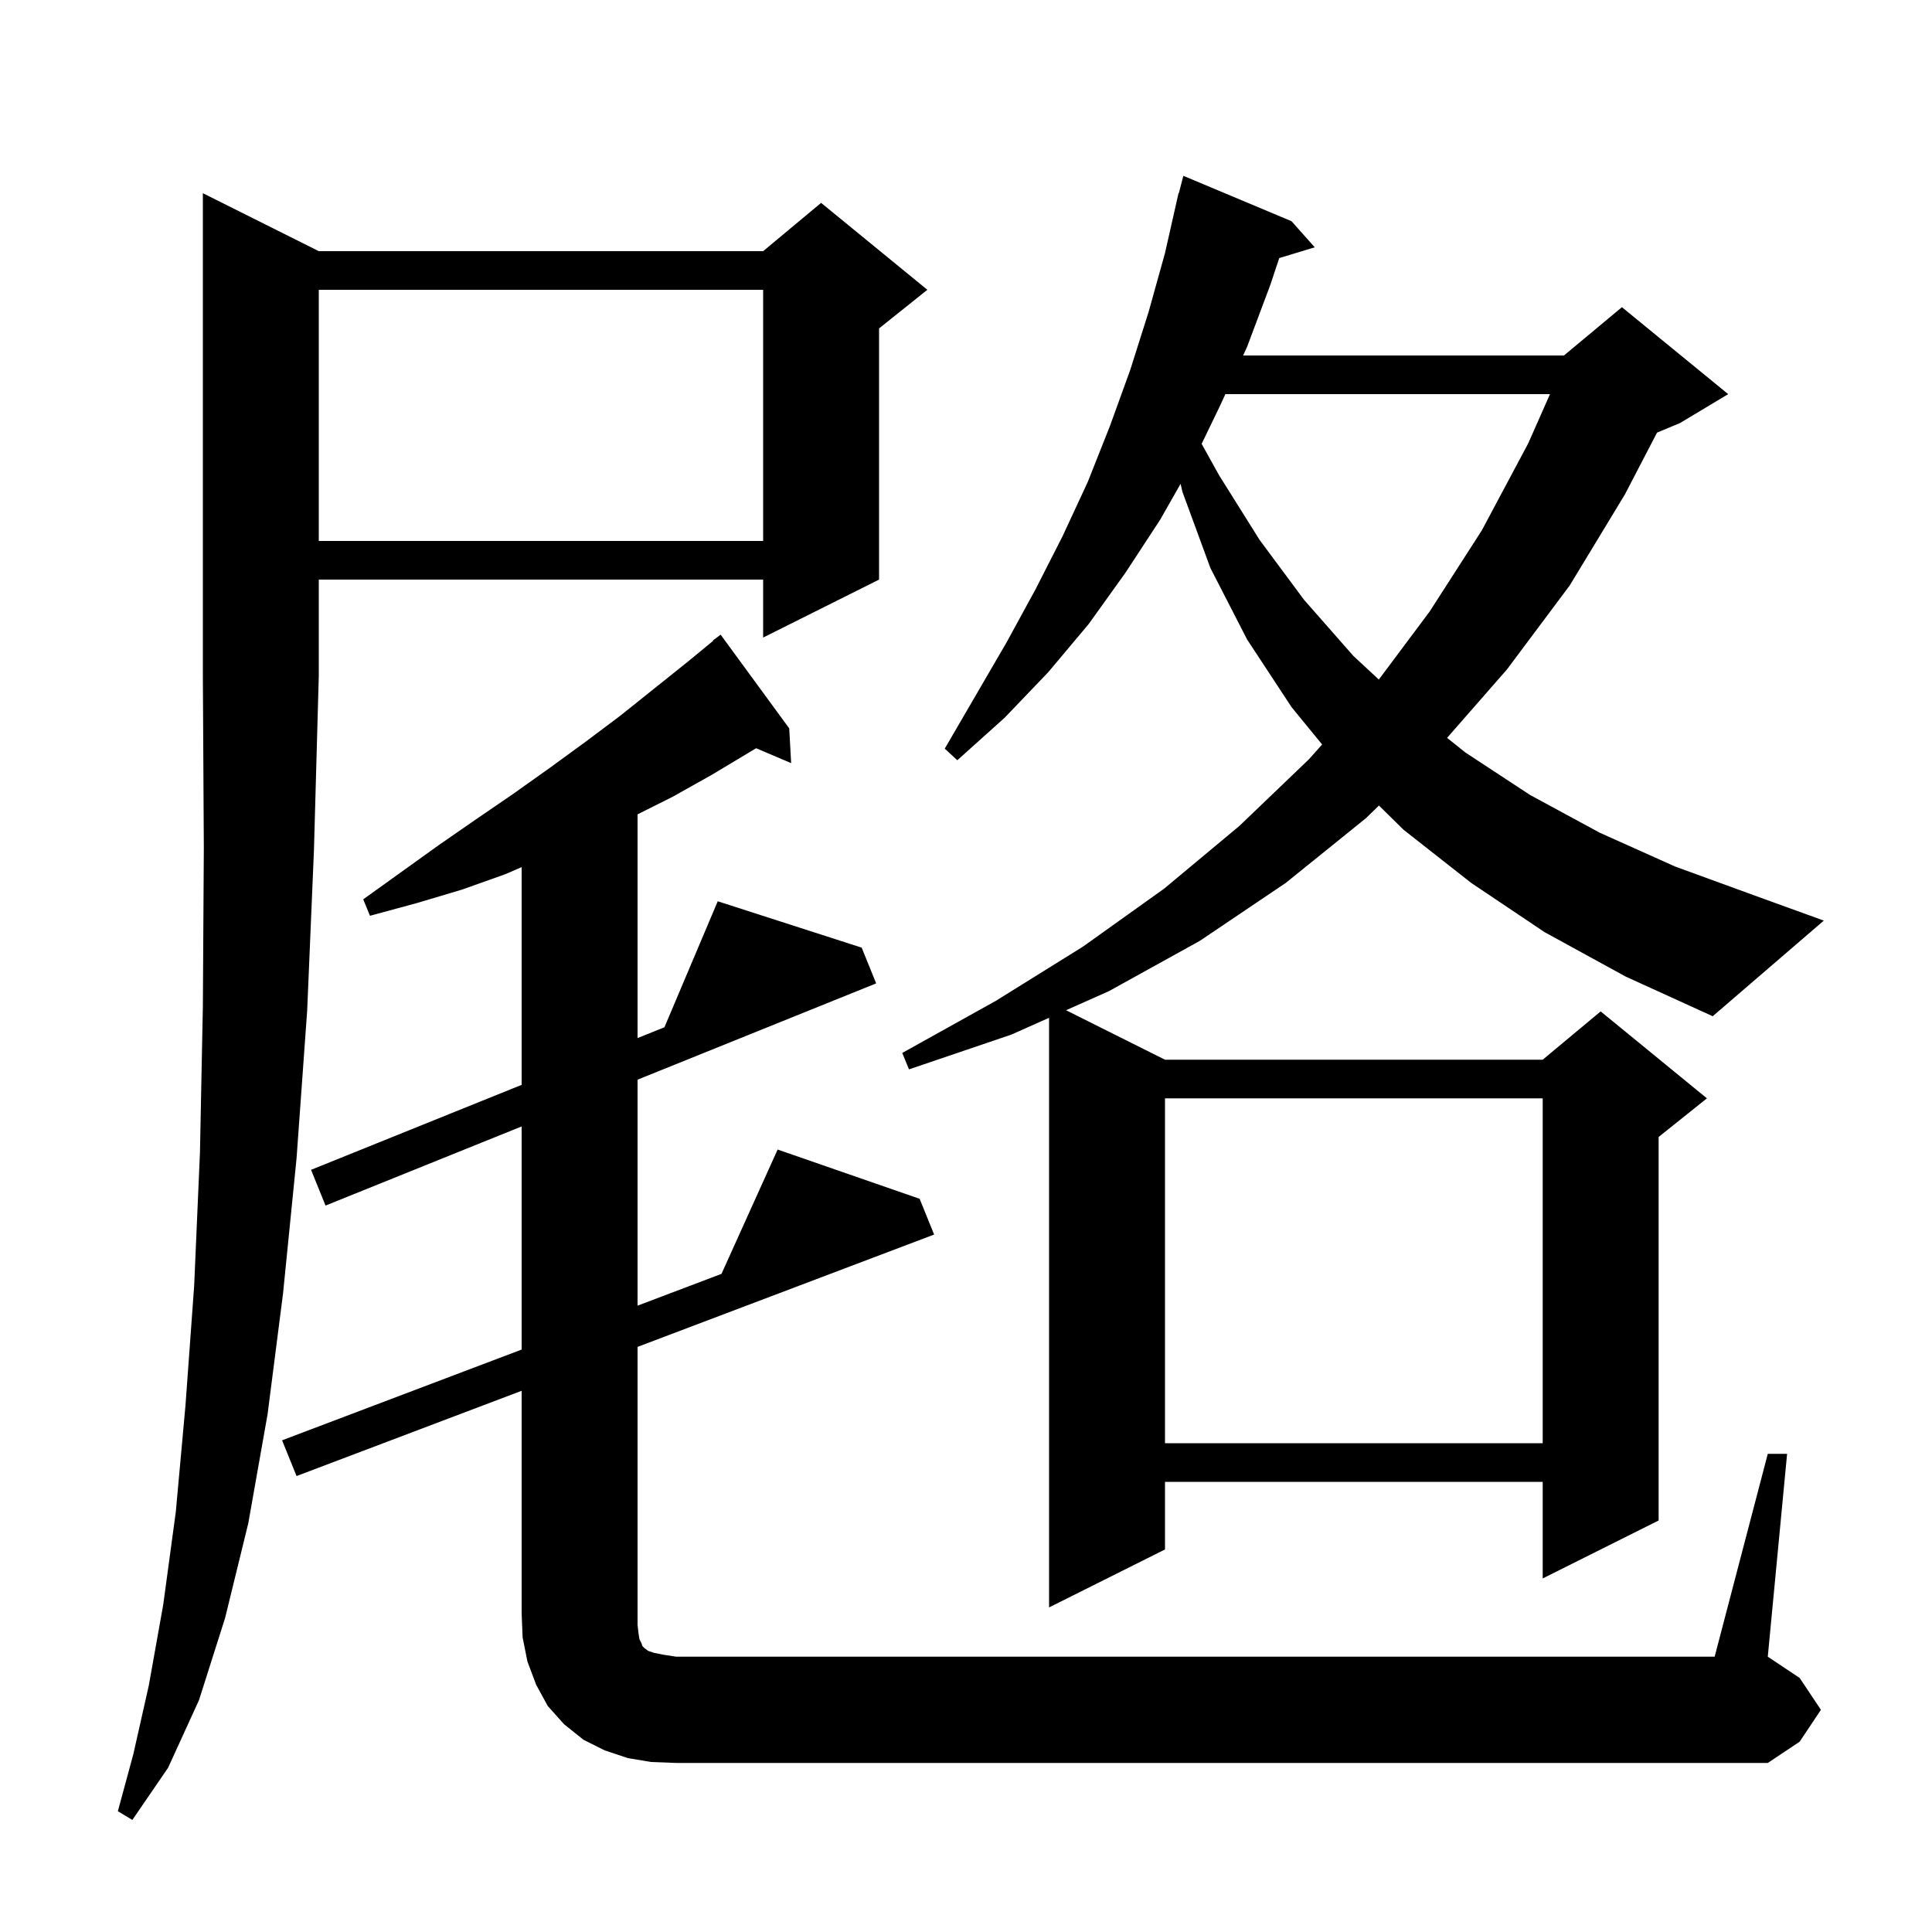 <svg xmlns="http://www.w3.org/2000/svg" xmlns:xlink="http://www.w3.org/1999/xlink" version="1.1" baseProfile="full" viewBox="0 0 200 200" width="200" height="200">
<g fill="black">
<path d="M 33.0 26.0 L 79.0 26.0 L 85.0 21.0 L 96.0 30.0 L 91.0 34.0 L 91.0 60.0 L 79.0 66.0 L 79.0 60.0 L 33.0 60.0 L 33.0 70.0 L 32.5 88.0 L 31.8 104.6 L 30.7 119.9 L 29.3 133.9 L 27.7 146.4 L 25.7 157.7 L 23.3 167.5 L 20.6 176.0 L 17.4 183.0 L 13.7 188.4 L 12.2 187.5 L 13.8 181.6 L 15.4 174.5 L 16.9 166.1 L 18.2 156.5 L 19.2 145.5 L 20.1 133.1 L 20.7 119.3 L 21.0 104.2 L 21.1 87.8 L 21.0 70.0 L 21.0 20.0 Z M 183.0 150.5 L 185.0 150.5 L 183.0 171.5 L 186.3 173.7 L 188.5 177.0 L 186.3 180.3 L 183.0 182.5 L 70.0 182.5 L 67.4 182.4 L 65.0 182.0 L 62.6 181.2 L 60.4 180.1 L 58.4 178.5 L 56.7 176.6 L 55.5 174.4 L 54.6 172.0 L 54.1 169.5 L 54.0 167.0 L 54.0 143.974 L 30.7 152.8 L 29.2 149.1 L 54.0 139.706 L 54.0 116.609 L 33.7 124.8 L 32.2 121.1 L 54.0 112.304 L 54.0 89.766 L 52.3 90.5 L 47.8 92.1 L 43.1 93.5 L 38.3 94.8 L 37.6 93.1 L 45.4 87.5 L 49.3 84.8 L 53.1 82.2 L 56.9 79.5 L 60.6 76.8 L 64.2 74.1 L 71.2 68.5 L 73.83 66.334 L 73.8 66.3 L 74.6 65.7 L 81.7 75.4 L 81.9 79.0 L 78.274 77.456 L 73.7 80.2 L 69.6 82.5 L 66.0 84.3 L 66.0 107.461 L 68.784 106.338 L 74.3 93.3 L 89.2 98.1 L 90.7 101.8 L 66.0 111.767 L 66.0 135.161 L 74.688 131.87 L 80.5 119.0 L 95.2 124.1 L 96.7 127.8 L 66.0 139.429 L 66.0 168.2 L 66.1 169.1 L 66.2 169.7 L 66.4 170.1 L 66.5 170.4 L 66.7 170.6 L 67.1 170.9 L 67.7 171.1 L 68.7 171.3 L 70.0 171.5 L 177.5 171.5 Z M 159.9 96.5 L 152.3 91.4 L 145.3 85.9 L 142.747 83.388 L 141.4 84.7 L 133.1 91.4 L 124.2 97.4 L 114.8 102.6 L 110.358 104.579 L 120.6 109.7 L 159.7 109.7 L 165.7 104.7 L 176.7 113.7 L 171.7 117.7 L 171.7 157.4 L 159.7 163.4 L 159.7 153.4 L 120.6 153.4 L 120.6 160.4 L 108.6 166.4 L 108.6 105.362 L 104.7 107.1 L 94.1 110.7 L 93.4 109.0 L 103.1 103.6 L 112.1 98.0 L 120.5 92.0 L 128.3 85.5 L 135.5 78.6 L 136.866 77.069 L 133.7 73.2 L 129.1 66.2 L 125.3 58.8 L 122.4 50.9 L 122.214 50.085 L 120.1 53.8 L 116.5 59.3 L 112.7 64.6 L 108.5 69.6 L 104.0 74.3 L 99.1 78.7 L 97.8 77.5 L 104.2 66.5 L 107.2 61.0 L 110.0 55.5 L 112.6 49.9 L 114.9 44.1 L 117.0 38.3 L 118.9 32.3 L 120.6 26.2 L 122.0 20.0 L 122.031 20.008 L 122.5 18.2 L 133.7 22.9 L 136.1 25.6 L 132.428 26.715 L 131.5 29.5 L 129.1 35.9 L 128.687 36.8 L 161.9 36.8 L 167.9 31.8 L 178.9 40.8 L 173.9 43.8 L 171.536 44.785 L 168.2 51.2 L 162.5 60.6 L 156.0 69.3 L 149.803 76.382 L 151.7 77.9 L 158.4 82.3 L 165.6 86.2 L 173.4 89.7 L 181.9 92.8 L 188.8 95.3 L 177.3 105.2 L 168.3 101.1 Z M 120.6 113.7 L 120.6 149.4 L 159.7 149.4 L 159.7 113.7 Z M 126.851 40.8 L 126.3 42.0 L 124.393 45.947 L 126.2 49.2 L 130.4 55.9 L 135.0 62.1 L 140.1 67.9 L 142.736 70.348 L 148.0 63.3 L 153.4 54.9 L 158.2 45.9 L 160.455 40.8 Z M 33.0 30.0 L 33.0 56.0 L 79.0 56.0 L 79.0 30.0 Z " />
</g>
</svg>
